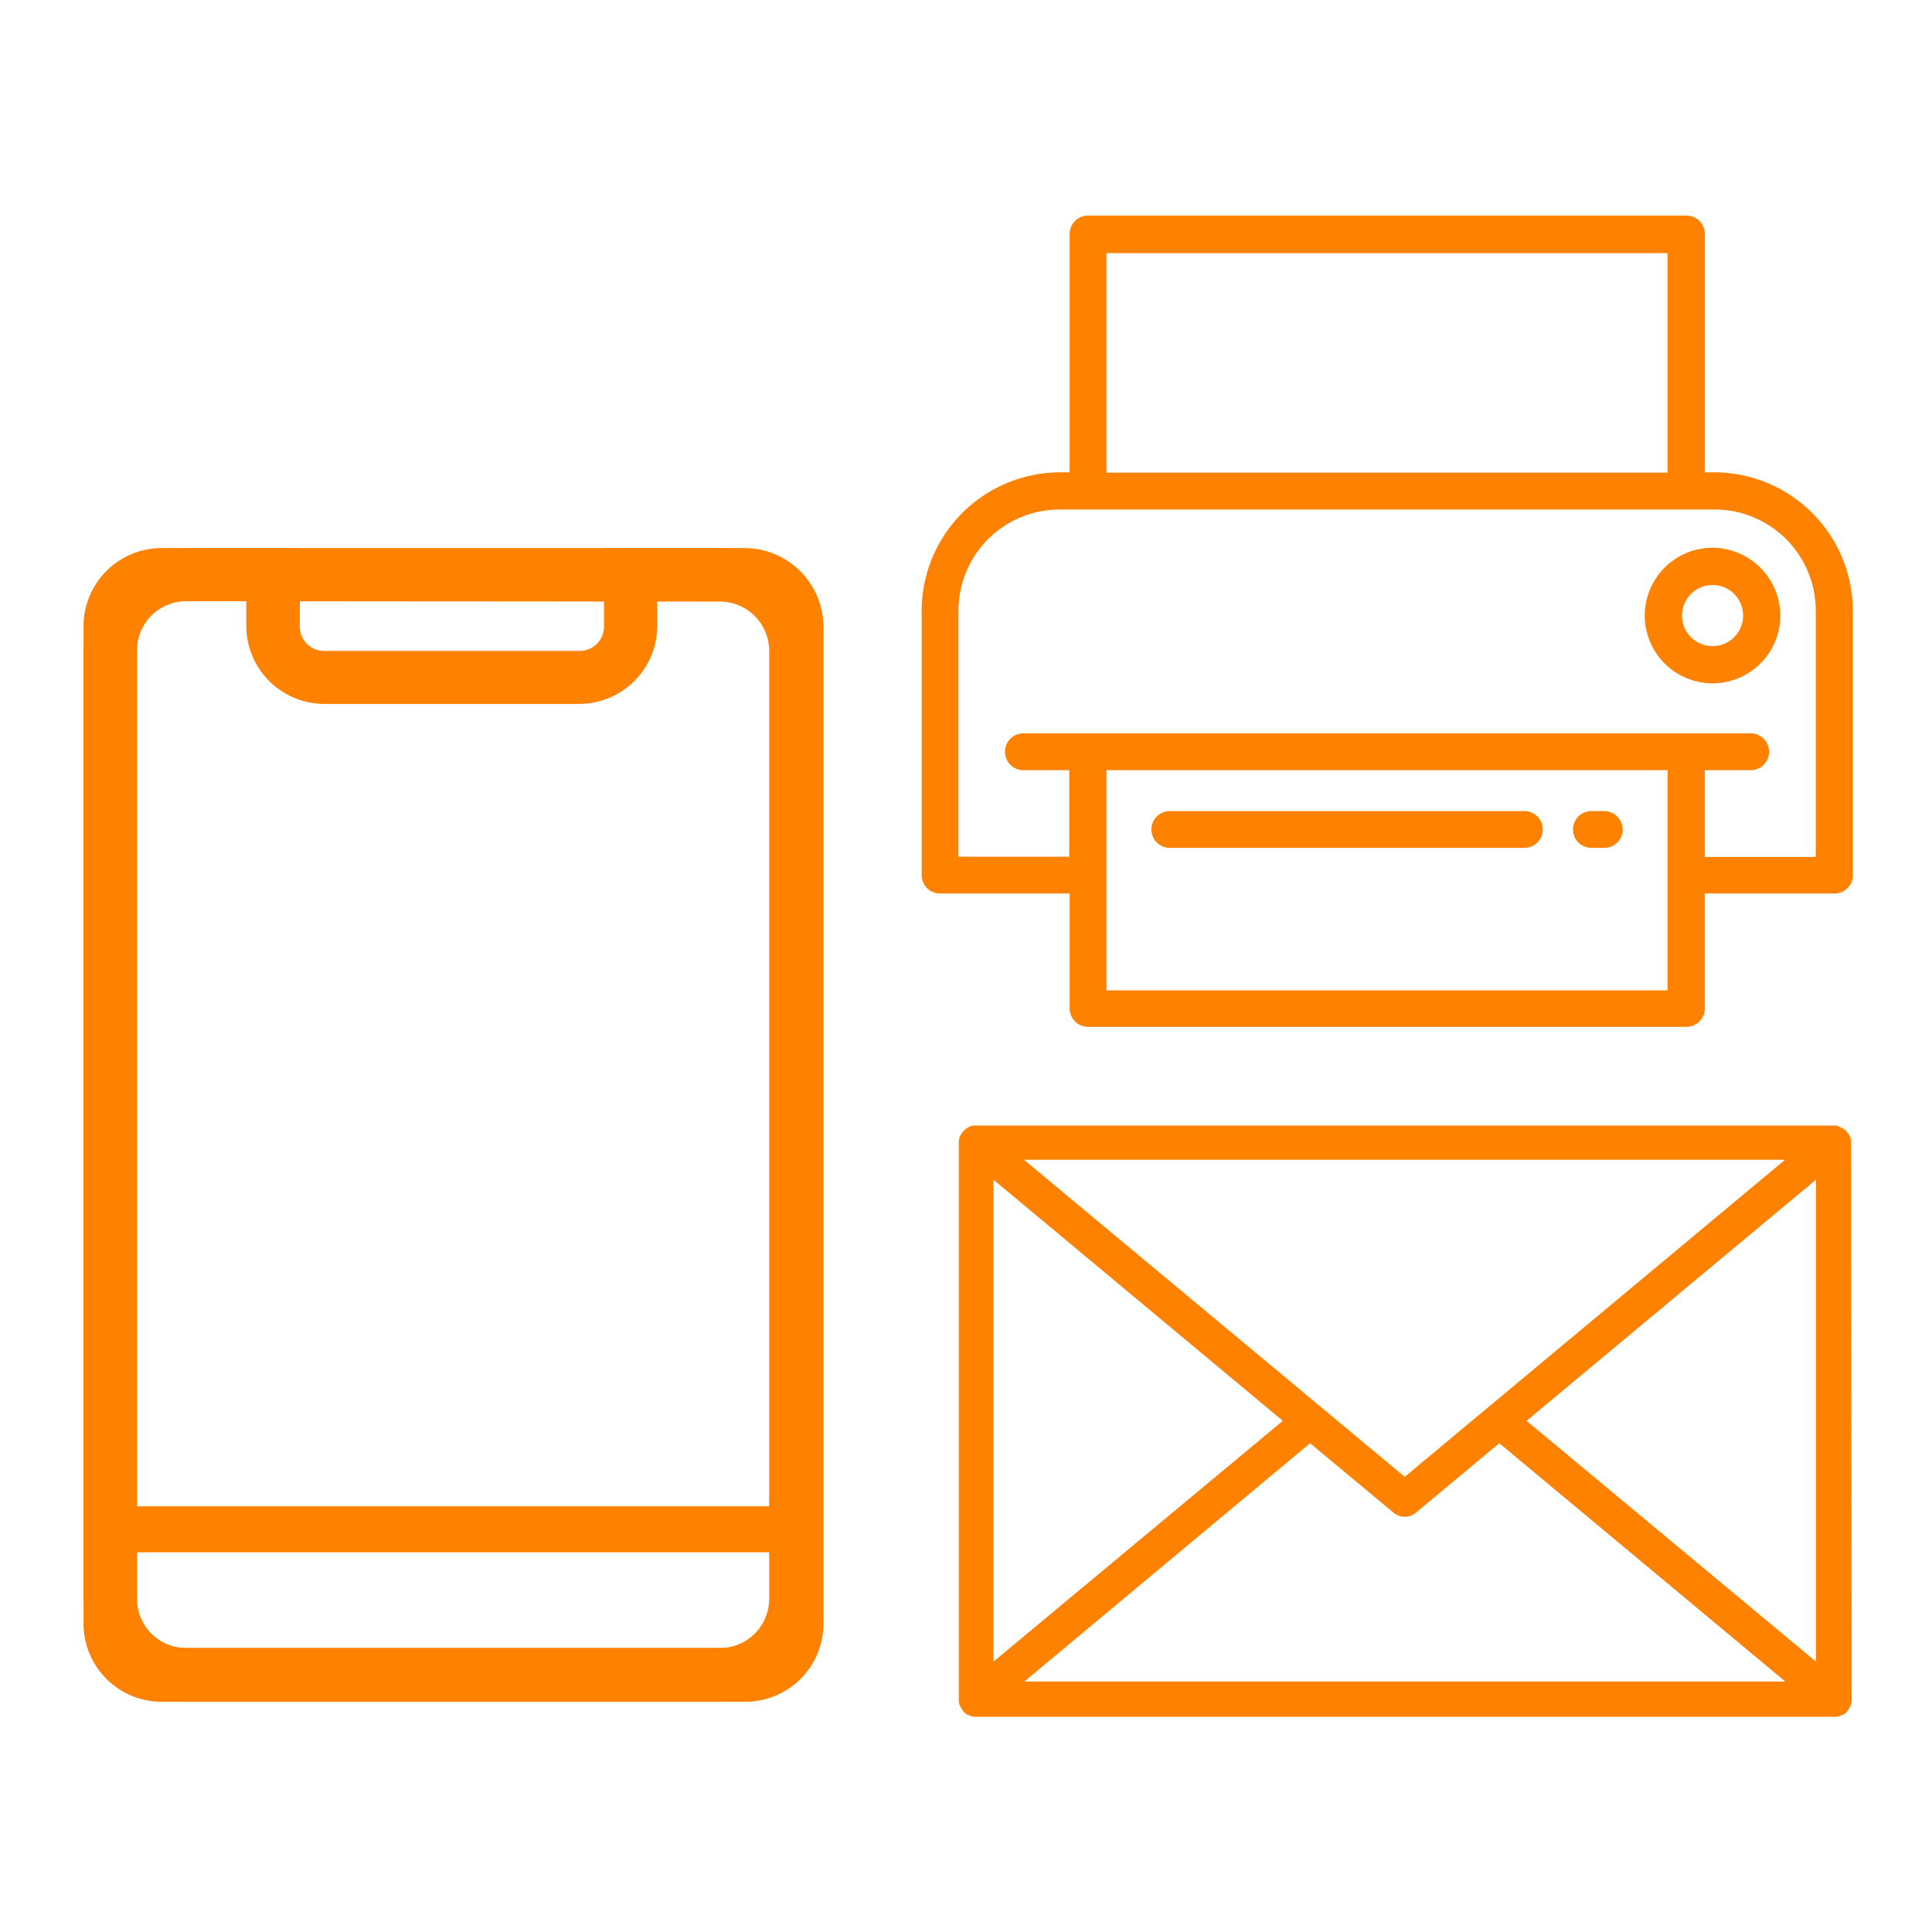 <svg xmlns="http://www.w3.org/2000/svg" viewBox="0 0 405.39 405.39"><defs><style>.cls-1{fill:none;}.cls-2{fill:#ff8100;}</style></defs><g id="Layer_2" data-name="Layer 2"><g id="Layer_1-2" data-name="Layer 1"><rect class="cls-1" width="405.39" height="405.39"/><g id="Layer_2-2" data-name="Layer 2"><g id="Layer_1-2-2" data-name="Layer 1-2"><g id="bestellingen_ontvangen" data-name="bestellingen ontvangen"><path class="cls-1" d="M151.2,351.44H39.09a15.91,15.91,0,0,1-15.92-15.9v-199a16,16,0,0,1,15.92-16H151.2a15.9,15.9,0,0,1,15.91,15.9V335.6A16,16,0,0,1,151.2,351.44Z"/><path class="cls-2" d="M151.2,357.08H39.09a21.54,21.54,0,0,1-21.48-21.55V136.58A21.55,21.55,0,0,1,39.09,115H151.2a21.54,21.54,0,0,1,21.47,21.56v199A21.52,21.52,0,0,1,151.2,357.08ZM39,126.15A10.33,10.33,0,0,0,28.74,136.5v199A10.33,10.33,0,0,0,39,345.8H151.12a10.31,10.31,0,0,0,10.27-10.27V136.58a10.33,10.33,0,0,0-10.27-10.35L39,126.15Z"/><path class="cls-2" d="M156.37,357.08H33.91A16.39,16.39,0,0,1,17.53,340.7V131.4A16.4,16.4,0,0,1,33.91,115h29V131.4a5.08,5.08,0,0,0,5,5.18h53.65a5.08,5.08,0,0,0,5.17-5,.61.61,0,0,0,0-.19V115h29.6a16.58,16.58,0,0,1,16.45,16.3V340.7A16.38,16.38,0,0,1,156.37,357.08ZM33.91,126.15a5.08,5.08,0,0,0-5.17,5,.54.54,0,0,0,0,.18V340.63a5.07,5.07,0,0,0,5,5.17H156.37a5.08,5.08,0,0,0,5.18-5V131.4a5.36,5.36,0,0,0-5.25-5.25H137.91v5.17a16.39,16.39,0,0,1-16.38,16.38H68.06a16.39,16.39,0,0,1-16.38-16.38v-5.17Z"/><rect class="cls-2" x="23.1" y="316.37" width="141.54" height="9.04"/><path class="cls-2" d="M164.87,325.72H22.79v-9.66H164.87ZM23.33,325.1H164.25v-8.5H23.33Z"/><path class="cls-2" d="M388.39,239.72v-.38h0a.48.48,0,0,0-.08-.31v-.16a.32.32,0,0,0-.07-.23c0-.08-.08-.08-.08-.15s-.08-.08-.08-.16a.22.22,0,0,0-.08-.15c0-.08-.07-.08-.07-.16s-.08-.15-.16-.23h0c-.08-.08-.15-.23-.23-.31h0l-.08-.08c-.07-.07-.07-.15-.15-.15l-.16-.15c-.07,0-.07-.08-.15-.08l-.16-.16c-.07,0-.07-.07-.15-.07s-.08-.08-.15-.08-.08-.08-.16-.08-.08-.08-.15-.08-.08-.07-.16-.07-.08,0-.15-.08a.25.25,0,0,1-.16-.08c-.07,0-.07,0-.15-.07a.27.27,0,0,1-.23-.08H204.2a.27.27,0,0,0-.23.08h-.16a.21.21,0,0,0-.15.07c-.08,0-.08,0-.16.08s-.08.08-.15.08-.08.07-.16.07-.07.08-.15.08-.08.08-.16.08-.07.08-.15.08l-.15.15c-.08,0-.08.08-.16.16l-.15.15-.16.15-.08.08h0a1.19,1.19,0,0,0-.23.31h0c-.07.08-.07.16-.15.23s-.08.08-.08.16a.22.22,0,0,1-.08.15c0,.08-.07.08-.07.16s-.08.07-.08.15a.27.27,0,0,1-.08.23V239a.43.43,0,0,1-.08.31h0v.38h0V356.54h0V357a.52.52,0,0,0,.08.31v.15a.29.29,0,0,0,.08.23c0,.08.08.08.08.16s0,.07.07.15a.35.35,0,0,0,.08.16c0,.07.08.07.08.15s.08.15.15.31h0c.08.08.16.23.23.31h0V359l.24.24.07.07.16.16c.08,0,.08.08.15.08l.16.15c.07,0,.07.08.15.08s.16.07.23.07.08.08.16.08.15.08.23.08.08,0,.15.08.16.07.31.07h.08a.48.48,0,0,1,.31.08H385.3a.43.43,0,0,0,.31-.08h.08c.07,0,.15-.07.3-.07s.08,0,.16-.08a.27.27,0,0,1,.23-.08c.08,0,.08-.08.16-.08s.15-.07.23-.07.07-.08.15-.08a.18.18,0,0,0,.16-.15c.07,0,.07-.08.15-.08a.17.17,0,0,0,.16-.16l.07-.07.23-.24v-.07h0a1.18,1.18,0,0,0,.24-.31h0c.07-.08.07-.16.15-.31s.08-.08.08-.16a.25.25,0,0,1,.08-.15c0-.08.07-.08.07-.15s.08-.08.08-.16a.29.29,0,0,1,.08-.23v-.15a.48.48,0,0,1,.07-.31v-.47h0Zm-13.83,3.63-79.81,66.53-17.54-14.61-62.35-51.92Zm-166.11,4.18,60.72,50.6-60.72,50.53Zm6.49,105.3,59.95-50,17.54,14.6a3.84,3.84,0,0,0,2.32.85,3.72,3.72,0,0,0,2.32-.85l17.53-14.6,60,50Zm166.11-4.17-60.73-50.53,60.73-50.6V348.66Z"/><path class="cls-2" d="M359.73,99.11h-2v-50a3.87,3.87,0,0,0-3.87-3.87H228.3a3.86,3.86,0,0,0-3.86,3.87v50h-2a29.11,29.11,0,0,0-29.05,29.05v55.47a3.86,3.86,0,0,0,3.86,3.86h27.2V211.6a3.86,3.86,0,0,0,3.86,3.86H353.85a3.86,3.86,0,0,0,3.87-3.86V187.49h27.19a3.86,3.86,0,0,0,3.87-3.86V128.16A29.11,29.11,0,0,0,359.73,99.11Zm-127.56-46H349.91V99.18H232.17ZM349.91,207.81H232.17v-46.2H349.91Zm31.06-28H357.72V161.61h9.42a3.87,3.87,0,1,0,0-7.73H214.94a3.87,3.87,0,1,0,0,7.73h9.42v18.16H201.11V128.16a21.23,21.23,0,0,1,21.21-21.25H359.73A21.23,21.23,0,0,1,381,128.13v51.64Z"/><path class="cls-2" d="M359.34,114.94a14.22,14.22,0,1,0,14.22,14.22h0A14.29,14.29,0,0,0,359.34,114.94Zm0,20.63a6.41,6.41,0,1,1,6.41-6.41h0a6.39,6.39,0,0,1-6.38,6.41Z"/><path class="cls-2" d="M336.62,170.19h-2.7a3.86,3.86,0,0,0,0,7.72h2.7a3.86,3.86,0,0,0,3.87-3.86A3.93,3.93,0,0,0,336.62,170.19Z"/><path class="cls-2" d="M319.86,170.19h-74.4a3.86,3.86,0,1,0,0,7.72h74.4a3.86,3.86,0,1,0,0-7.72Z"/></g></g></g></g></g></svg>